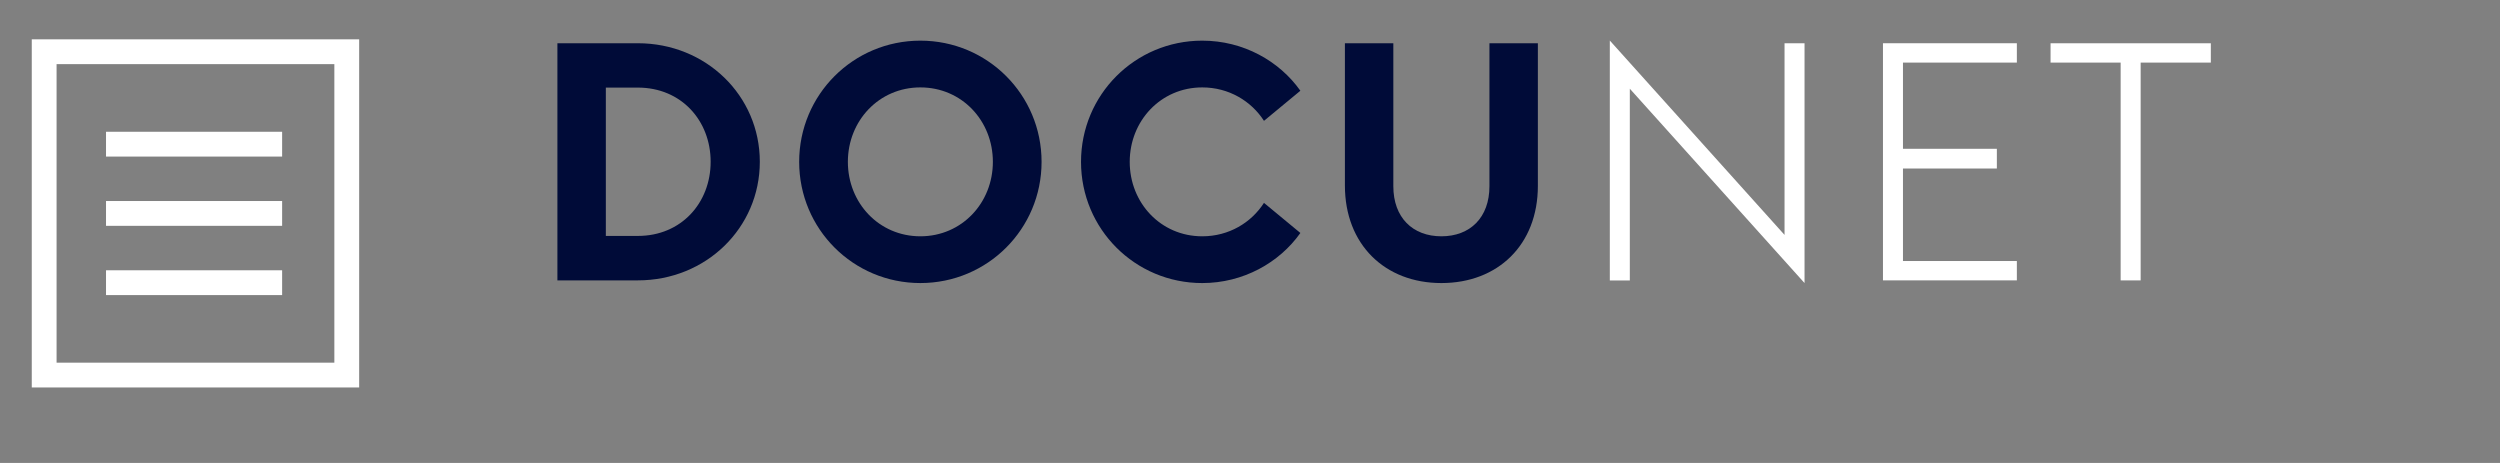 <?xml version="1.0" encoding="UTF-8"?><svg id="Layer_1" xmlns="http://www.w3.org/2000/svg" xmlns:xlink="http://www.w3.org/1999/xlink" viewBox="0 0 270 50"><rect x="0" y="0" width="270" height="50" fill="#808080" stroke="none"/><defs><style>.cls-1{fill:#000b38;}.cls-1,.cls-2,.cls-3{stroke-width:0px;}.cls-2,.cls-4{fill:none;}.cls-3{fill:#fff;}.cls-5{clip-path:url(#clippath);}.cls-4{stroke:#fff;stroke-miterlimit:10;stroke-width:2.68px;}</style><clipPath id="clippath"><rect class="cls-2" x="3.43" y="4.25" width="35.36" height="37.6"/></clipPath></defs><path class="cls-1" d="m60.2,4.67h8.69c7.36,0,13.17,5.66,13.17,12.8s-5.81,12.81-13.17,12.81h-8.69V4.67Zm8.69,20.81c4.69,0,7.86-3.57,7.86-8.01s-3.17-8.01-7.86-8.01h-3.46v16.02h3.46Z"/><path class="cls-1" d="m86.31,17.48c0-7.25,5.84-13.09,13.09-13.09s13.09,5.84,13.09,13.09-5.84,13.09-13.09,13.09-13.09-5.84-13.09-13.09Zm20.92,0c0-4.44-3.35-8.04-7.83-8.04s-7.83,3.61-7.83,8.04,3.35,8.04,7.83,8.04,7.83-3.61,7.83-8.04Z"/><path class="cls-1" d="m116.75,17.48c0-7.25,5.84-13.09,13.09-13.09,4.44,0,8.33,2.2,10.6,5.41l-3.93,3.25c-1.37-2.13-3.79-3.61-6.67-3.61-4.47,0-7.83,3.61-7.83,8.04s3.35,8.04,7.83,8.04c2.89,0,5.3-1.48,6.67-3.61l3.93,3.25c-2.27,3.21-6.17,5.41-10.6,5.41-7.25,0-13.09-5.84-13.09-13.09Z"/><path class="cls-1" d="m145.25,20.04V4.67h5.23v15.44c0,3.39,2.09,5.41,5.19,5.41s5.19-2.02,5.19-5.41V4.67h5.23v15.4c0,6.38-4.33,10.5-10.42,10.5s-10.42-4.15-10.42-10.53Z"/><path class="cls-3" d="m176.02,9.58v20.71h-2.16V4.38l18.87,20.99V4.67h2.16v25.9l-18.87-20.99Z"/><path class="cls-3" d="m203.36,4.67h14.46v2.09h-12.3v9.31h10.14v2.13h-10.14v9.99h12.3v2.09h-14.46V4.67Z"/><path class="cls-3" d="m229.04,6.76h-7.58v-2.09h17.31v2.09h-7.58v23.52h-2.16V6.76Z"/><g class="cls-5"><rect class="cls-4" x="4.77" y="5.59" width="32.68" height="34.92"/></g><line class="cls-4" x1="11.45" y1="15.57" x2="30.47" y2="15.57"/><line class="cls-4" x1="11.45" y1="23.05" x2="30.47" y2="23.05"/><line class="cls-4" x1="11.45" y1="30.53" x2="30.47" y2="30.53"/></svg>
